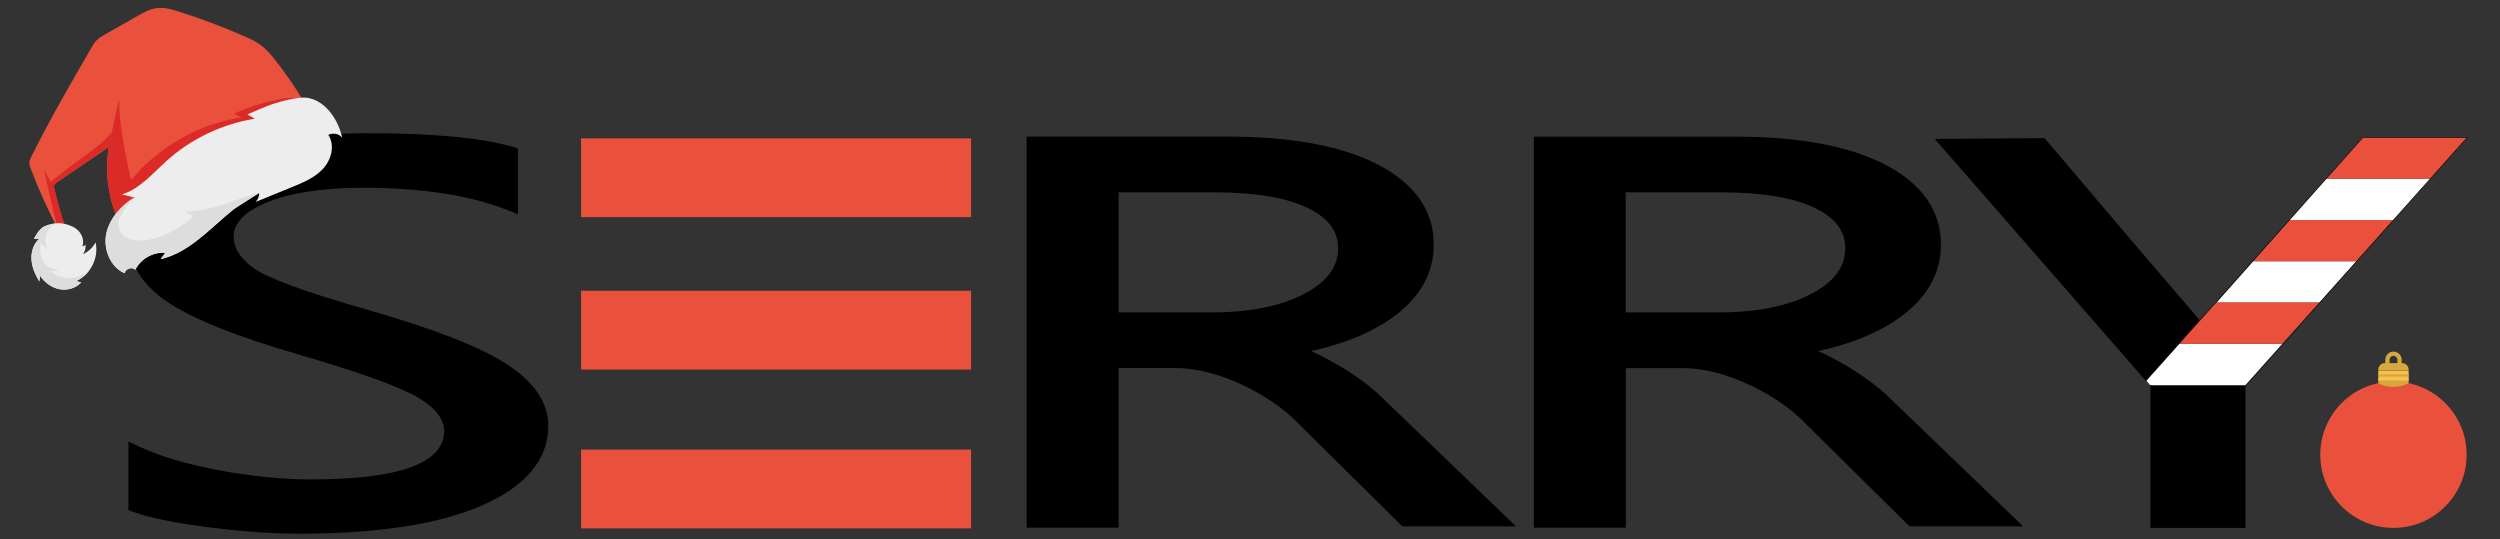 <?xml version="1.0" encoding="UTF-8"?><svg id="Layer_1" xmlns="http://www.w3.org/2000/svg" viewBox="0 0 486.22 104.89"><rect x="0" y="0" width="486.22" height="104.89" fill="#333333" stroke="none"/><defs><style>.cls-1,.cls-2,.cls-3,.cls-4,.cls-5,.cls-6,.cls-7,.cls-8{stroke-width:0px;}.cls-9{fill:none;stroke:#000;stroke-miterlimit:10;stroke-width:.1px;}.cls-2{fill:#ddd;}.cls-3{fill:#d5a93f;}.cls-4{fill:#fff;}.cls-5{fill:#ededee;}.cls-6{fill:#f8c14d;}.cls-7{fill:#dc2b27;}.cls-8{fill:#e9513d;}</style></defs><polygon class="cls-8" points="180.44 26.91 166.95 26.91 153.47 26.91 139.98 26.91 126.5 26.91 113.01 26.91 113.01 42.23 121.43 42.23 134.92 42.23 148.4 42.23 161.89 42.23 175.37 42.23 188.86 42.23 188.86 26.91 180.44 26.91"/><polygon class="cls-8" points="166.95 56.55 153.47 56.55 139.98 56.55 126.5 56.55 113.01 56.55 113.01 71.87 121.43 71.87 134.92 71.87 148.4 71.87 161.89 71.87 175.37 71.87 188.86 71.87 188.86 56.55 180.44 56.55 166.95 56.55"/><polygon class="cls-8" points="166.95 87.44 153.47 87.44 139.98 87.44 126.5 87.44 113.01 87.44 113.01 102.76 121.43 102.76 134.92 102.76 148.4 102.76 161.89 102.76 175.37 102.76 188.86 102.76 188.86 87.44 180.44 87.44 166.95 87.44"/><polygon class="cls-4" points="443.91 66.86 437.7 73.79 436.71 74.89 418.05 74.89 417.33 74.06 423.79 66.86 443.91 66.86"/><polygon class="cls-1" points="427.86 62.32 423.79 66.86 417.33 74.06 376.29 27.02 397.63 26.86 417.09 49.76 427.86 62.32"/><polyline class="cls-1" points="418.22 75.08 418.22 102.67 436.71 102.67 436.71 75.08"/><polygon class="cls-4" points="458.28 50.81 451.09 58.84 431.1 58.84 438.22 50.81 458.28 50.81"/><polygon class="cls-8" points="465.46 42.79 458.28 50.81 438.22 50.81 441.88 46.68 441.97 46.58 445.33 42.79 465.46 42.79"/><polygon class="cls-4" points="472.65 34.76 465.46 42.79 445.33 42.79 452.44 34.76 472.65 34.76"/><polygon class="cls-8" points="479.83 26.74 472.65 34.76 452.44 34.76 459.55 26.74 479.83 26.74"/><line class="cls-9" x1="423.79" y1="66.86" x2="421.63" y2="66.86"/><polygon class="cls-8" points="451.09 58.84 443.91 66.86 423.79 66.86 427.86 62.32 430.98 58.84 451.09 58.84"/><path class="cls-1" d="m98.27,70.64c-5.21-3.3-14.1-6.76-26.4-10.28-12.38-3.51-20.03-6.31-22.73-8.34-2.49-1.87-3.7-3.85-3.7-6.04,0-2.58,2.12-4.78,6.3-6.54,4.6-1.94,10.97-2.92,18.95-2.92,11.32,0,20.76,1.46,28.04,4.35l2,.79v-12.8l-1.05-.31c-5.96-1.75-15.45-2.64-28.2-2.64-13.61,0-24.75,1.87-33.12,5.56-8.75,3.86-13.19,9-13.19,15.27,0,4.83,2.68,8.98,7.97,12.36,4.95,3.17,13.21,6.44,24.53,9.73,12.36,3.58,20.41,6.5,23.94,8.67,3.17,1.95,4.77,4.08,4.77,6.32,0,6.25-8.69,9.42-25.84,9.42-5.59,0-11.62-.6-17.91-1.77-6.26-1.17-11.5-2.72-15.57-4.62l-2.08-.97v13.33l.96.35c3.19,1.15,7.97,2.13,14.6,2.98,6.44.83,12.41,1.25,17.73,1.25,15.12,0,26.99-1.82,35.27-5.4,8.7-3.76,13.1-9.01,13.1-15.58,0-4.56-2.82-8.65-8.37-12.16Z"/><path class="cls-1" d="m254.97,68.28c6.31-1.36,11.56-3.5,15.65-6.38,5.46-3.85,8.23-8.68,8.23-14.34,0-6.6-3.69-11.85-10.97-15.6-6.94-3.57-16.68-5.39-28.97-5.39h-39.24v76.05h17.89v-31.03h11.3c8.24,0,18.54,5.45,23.4,10.53l20.48,20.25h22.1l-26.35-25.34c-3.69-3.51-9-6.74-13.53-8.76Zm-37.4-30.87h18.7c7.93,0,14.07,1.05,18.24,3.12,3.86,1.92,5.74,4.45,5.74,7.74,0,3.59-2.1,6.46-6.41,8.78-4.56,2.46-10.71,3.71-18.28,3.71h-18v-23.35Z"/><path class="cls-1" d="m353.61,68.28c6.31-1.36,11.56-3.5,15.65-6.38,5.46-3.85,8.23-8.68,8.23-14.34,0-6.6-3.69-11.85-10.97-15.6-6.94-3.57-16.69-5.38-28.98-5.38h-39.23v76.05h17.89v-31.03h11.31c8.24,0,18.54,5.45,23.4,10.53l20.48,20.25h22.09l-26.34-25.34c-3.69-3.51-9-6.74-13.53-8.76Zm-37.41-30.87h18.7c7.93,0,14.07,1.05,18.24,3.12,3.87,1.92,5.74,4.45,5.74,7.74,0,3.59-2.1,6.46-6.41,8.78-4.56,2.46-10.71,3.71-18.28,3.71h-18v-23.35Z"/><polyline class="cls-9" points="417.37 74.06 459.55 26.74 479.83 26.74 436.57 75.24"/><g id="_4_hat"><path class="cls-8" d="m60.33,21.97c-1.99-3.64-4.29-7.11-6.87-10.37-.75-.95-1.54-1.89-2.49-2.64-1.08-.85-2.35-1.43-3.61-1.98-4.09-1.78-8.27-3.36-12.52-4.71-1.44-.46-2.95-.9-4.44-.68-1.31.19-2.49.85-3.63,1.5-2.11,1.2-4.22,2.4-6.33,3.6-.58.33-1.17.67-1.64,1.14-.43.44-.74.97-1.05,1.5-4.03,6.96-8.07,13.93-11.66,21.14-.18.37-.37.75-.38,1.16-.02.39.12.77.26,1.14,1.53,4.04,3.3,7.98,5.3,11.8.47-.13.95-.26,1.42-.39-.84-2.45-1.55-4.95-2.13-7.47-.05-.22-.1-.45-.03-.66.08-.26.32-.43.55-.59,3.36-2.29,6.72-4.58,10.08-6.87-.86,5.14-.05,10.55,2.28,15.22l36.88-21.82Z"/><path class="cls-7" d="m9.87,35.37s.01-.03.02-.04c6.28-5.13,8.89-6.22,11.85-9.55l1.29-6.17c.02-.09.15-.08.15.01-.07,3.4,1.03,10.14,2.32,15.35.74-.73,1.34-1.66,2.88-3.05,5.34-4.84,11.37-7.95,18.48-9.08-.54-.31-.79-.46-1.33-.78,3.9-1.65,5.84-2.19,9.99-2.99.7-.13,4.3.12,5.61.84l-34.52,19.02c.33,1,.65,1.81.96,2.36l-4.13,2.48c-2.33-4.67-3.14-10.08-2.28-15.22-3.36,2.29-6.72,4.58-10.08,6.87-.23.15-.47.33-.55.59-.07.21-.02.44.03.66.58,2.52,1.29,5.02,2.13,7.47-.47.13-.95.26-1.42.39-.67-2.29-2.88-11.97-2.7-11.6.36.75,1.29,2.43,1.29,2.43Z"/><path class="cls-5" d="m59.54,18.99c3.64.41,6.27,4.22,7.01,7.81-.6-.8-1.82-1.06-2.69-.56,1.32,1.98.61,4.79-1,6.55s-3.89,2.71-6.09,3.61c-2.35.96-4.71,1.92-7.06,2.88.45-.47.71-1.11.71-1.76-7.06,3.23-11.6,11.15-19.17,12.87.3-.41.59-.82.89-1.22-2.36-.19-4.77,1.17-5.82,3.29-.64-.63-1.93-.2-2.08.69-2.82-1.23-4.19-4.74-3.56-7.75.64-3.01,2.93-5.47,5.62-6.96l-2.6-.62c3.47-1.06,5.94-4.04,8.63-6.47,4.79-4.34,10.86-7.24,17.24-8.26-.49-.28-.97-.56-1.46-.84,3.49-1.48,5.16-2.32,8.89-3.04.63-.12,1.91-.29,2.54-.22Z"/><path class="cls-2" d="m26.08,38.38c-2.46,1.51-4.8,4.2-5.4,7.02-.64,3.01.74,6.51,3.56,7.75.14-.89,1.43-1.31,2.08-.69,1.05-2.12,3.46-3.49,5.82-3.29-.3.41-.59.82-.89,1.22,5.65-1.28,9.62-6.02,14.2-9.68l4.97-3.16s-.02,0-.03,0c0,0,.02,0,.03-.01h-.03c-.49-.14-4.35,1.35-4.84,1.52-3.11,1.08-5.09,1.77-9.54,2.16l1.61.87c-2.6,2.35-6.4,4.47-9.89,4.68-4.09.24-4.78-2.24-4.75-3.46.04-.96,1.82-3.72,3.28-4.87"/><path class="cls-5" d="m11.99,43.45c-.88-.22-3.11.27-3.81.85-.69.58-1.17,1.38-1.59,2.18.36-.02.71-.05,1.07-.07-1.14.99-1.63,2.59-1.53,4.1.1,1.51.73,2.94,1.52,4.23.05-.37.1-.73.15-1.1.87,1.29,2.21,2.3,3.74,2.6,1.53.3,3.22-.17,4.26-1.33-.33-.08-.66-.16-1-.24,2.8-1.22,4.48-4.57,3.78-7.54-.52,1.03-1.43,1.87-2.5,2.31.45-.5.65-1.22.52-1.89-.09.21-.34.35-.57.31.35-.97.01-2.1-.68-2.87-.69-.76-1.68-1.2-2.69-1.43"/><path class="cls-2" d="m7.66,46.42c-.36.02-.71.05-1.07.07.41-.81.89-1.6,1.59-2.18.44-.37,1.5-.7,2.44-.84-.04.02-.07.05-.11.08l.2-.09c-1,.64-1.76,1.98-1.87,2.7-.11.72.01,1.49.42,2.08-.51-.08-1.18-.54-1.27-1.2-.1.43-.17.87-.17,1.33,0,1.02.27,1.98.74,2.81.7.75,1.9,1.17,2.88,1.41-.28.08-1.07.18-1.56.17.99.83,2.26,1.32,3.65,1.32s2.77-.54,3.78-1.43c-.66.87-1.52,1.59-2.52,2.02.33.08.66.16,1,.24-1.03,1.16-2.73,1.63-4.26,1.33-1.53-.3-2.86-1.31-3.74-2.6-.05.37-.1.73-.15,1.1-.79-1.29-1.42-2.72-1.52-4.23s.39-3.11,1.53-4.1Z"/></g><circle class="cls-8" cx="465.5" cy="88.44" r="14.23"/><path class="cls-3" d="m467.09,70.81h-.83v-.84c0-.42-.34-.76-.76-.76s-.76.34-.76.76v.84h-.83v-.84c0-.88.71-1.59,1.59-1.59s1.59.71,1.59,1.59v.84Z"/><path class="cls-3" d="m462.55,74.52s1.03.72,2.95.72c1.59,0,2.95-.72,2.95-.72v-.99h-5.9v.99Z"/><rect class="cls-6" x="462.55" y="72.08" width="5.9" height="1.92"/><rect class="cls-3" x="462.55" y="72.8" width="5.9" height=".46"/><path class="cls-3" d="m468.45,71.88c0-.7-.56-1.26-1.26-1.26h-3.38c-.7,0-1.26.56-1.26,1.26v.19h5.9v-.19Z"/><line class="cls-9" x1="418.32" y1="75.12" x2="416.98" y2="73.57"/></svg>
